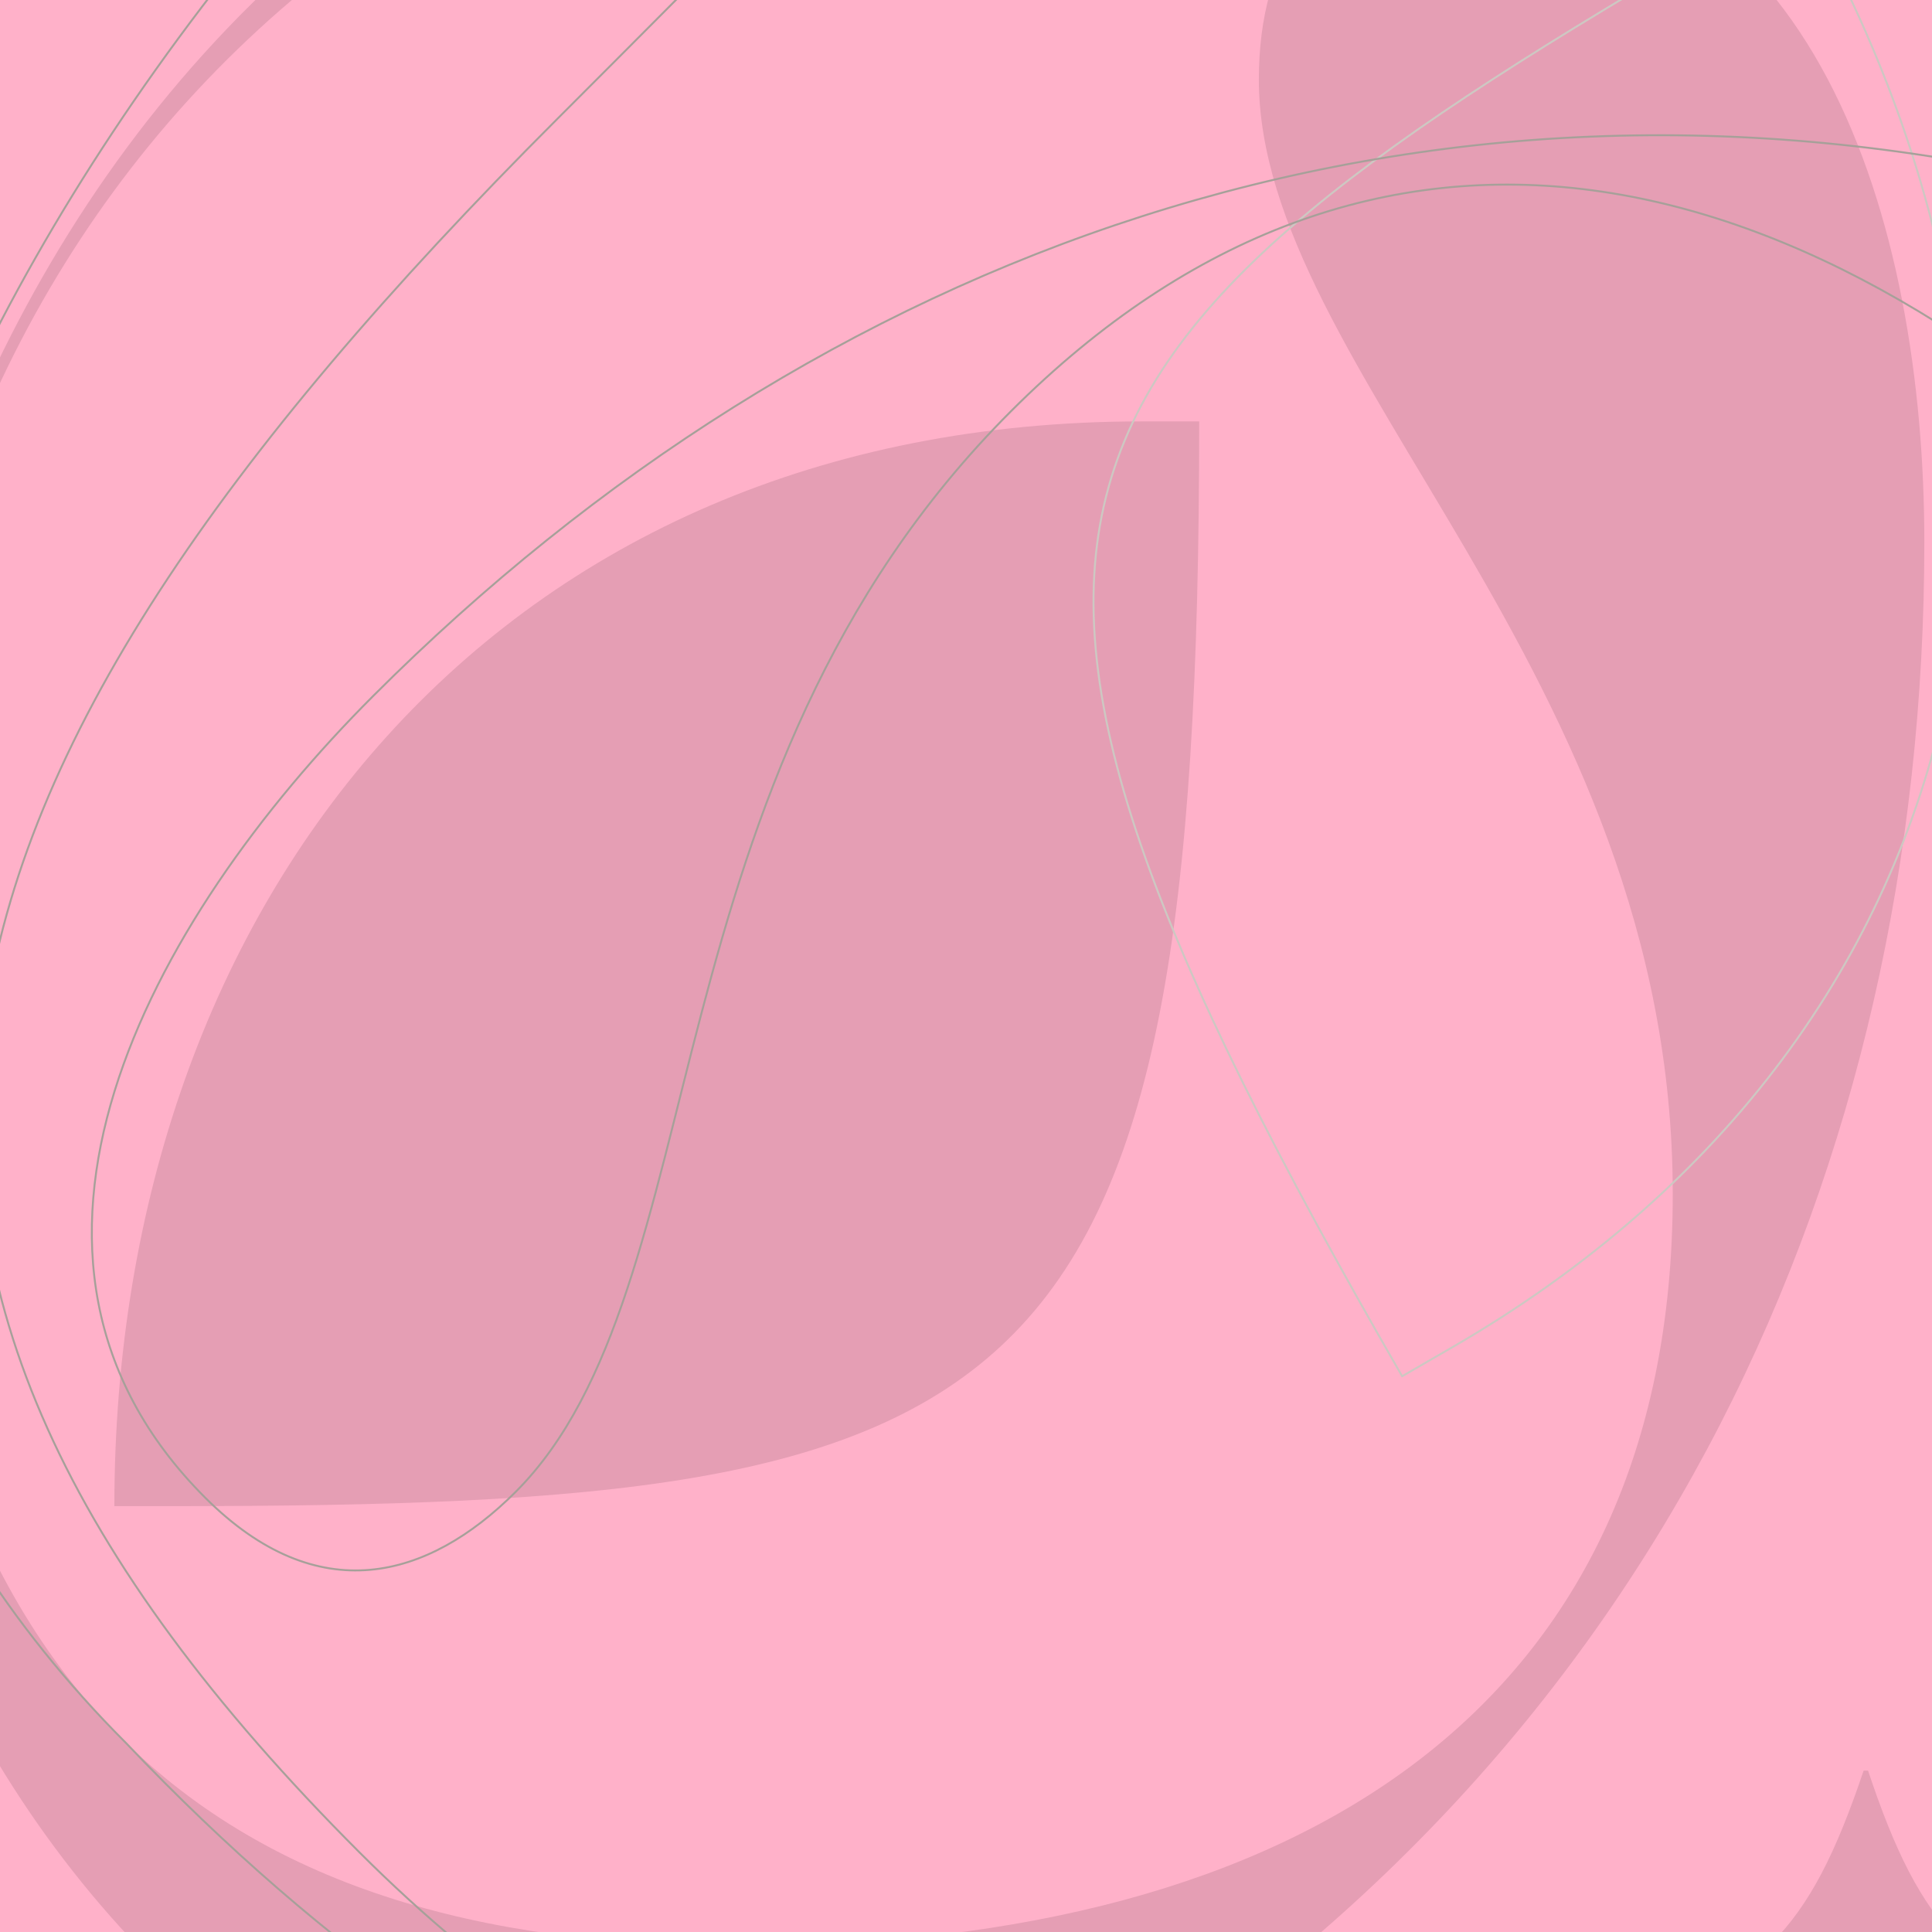 <svg xmlns="http://www.w3.org/2000/svg" fill="none" viewBox="0 0 1000 1000" height="1000" width="1000">
<g clip-path="url(#clip0_2016_10)">
<rect fill="#FFB1C9" height="1000" width="1000"></rect>
<path fill="#E59EB4" d="M1103.19 1052.75C1019.58 1025.26 994.389 998.926 966.904 916.476L964.613 916.476C935.982 1001.22 910.787 1025.26 828.33 1052.75L828.33 1055.04C911.932 1083.67 935.982 1107.71 964.613 1191.31L966.904 1191.31C994.389 1107.71 1019.58 1082.52 1103.19 1055.04L1103.19 1052.75Z"></path>
<path fill="#E59EB4" d="M620.705 218.115C620.705 736.344 534.231 779.576 88.954 779.576L59.198 779.576C59.198 465.16 258.531 218.115 590.943 218.115L620.705 218.115Z"></path>
<path fill="#E59EB4" d="M1319.47 623.777L1319.47 551.671C1286.29 104.968 1049.54 -193.759 702.898 -193.759C93.712 -209.382 -82.221 237.873 -82.221 551.671L-82.221 622.559C-82.925 975.932 262.876 1275.28 563.111 1088.87C857.934 905.832 996.031 604.7 996.031 280.629C996.031 115.421 940.023 -74.99 763.601 -74.99C680.99 -74.99 651.586 -23.186 651.586 41.218C651.586 191.021 865.814 347.827 865.814 618.042C865.814 881.251 675.389 1007.26 382.75 1007.26C112.517 1007.26 -62.504 881.25 -62.504 492.035C-62.504 114.018 204.939 -147.337 577.338 -147.337C1007.19 -147.337 1138.85 65.019 1138.85 559.239C1138.85 619.719 1138.99 675.019 1139.36 725.587C1138.85 1049.92 1319.47 976.685 1319.47 623.777Z"></path>
<path stroke="#CDC8C2" d="M904.898 -38.894L930.211 -53.508C1008.65 82.556 1035.66 228.831 1007.23 361.81C978.769 494.921 894.75 614.752 751.056 697.714L725.738 712.332C661.034 600.234 615.832 511.129 590.414 437.061C564.964 362.9 559.365 303.86 573.845 251.931C588.324 200.003 622.904 155.107 677.975 109.279C731.33 64.879 803.879 19.636 895.929 -33.706L904.898 -38.894Z"></path>
<path stroke="#A6A099" d="M1070.48 94.823C1242.29 135.012 1336.41 268.981 1356.32 424.094C1376.15 578.617 1322.32 754.082 1198.29 878.572L1146.7 930.161C1035.81 1041.05 870.273 1144.41 680.051 1164.87C489.856 1185.33 274.912 1122.91 65.152 902.106L65.153 902.106L65.144 902.097C-57.3 779.652 -107.577 623.866 -90.724 456.291C-73.869 288.706 10.128 109.31 156.275 -60.296L207.245 -111.266C269.603 -173.624 327.569 -215.632 375.842 -239.997C399.979 -252.18 421.682 -259.948 440.291 -263.647C458.906 -267.347 474.391 -266.97 486.116 -262.907C497.822 -258.85 505.793 -251.116 509.429 -240.035C513.072 -228.929 512.38 -214.4 506.612 -196.747C495.074 -161.438 463.29 -113.827 405.888 -56.605L405.884 -56.601C370.392 -20.582 331.388 18.617 288.623 61.383C113.878 236.127 12.14 384.407 -7.839 527.071C-27.825 669.783 34.017 806.733 186.046 958.763C317.793 1090.51 477.227 1157.48 637.178 1158.06C797.13 1158.64 957.558 1092.83 1091.29 959.095C1228.95 821.442 1289.18 699.306 1291.04 587.621C1292.89 475.929 1236.36 374.821 1140.77 279.23C1037.26 175.724 929.496 112.525 824.28 98.515C719.037 84.503 616.42 119.714 523.267 212.867C427.634 308.5 389.99 421.968 363.011 524.702C349.517 576.086 338.7 624.746 324.632 667.204C310.566 709.655 293.273 745.826 266.874 772.225C244.15 794.949 218.512 810.21 191.322 812.547C164.153 814.882 135.331 804.32 106.202 775.19C43.987 712.976 36.565 638.434 59.291 564.812C82.027 491.162 134.931 418.463 193.31 360.084C422.358 131.036 732.769 15.827 1070.48 94.823Z"></path>
</g>
<defs>
<clipPath id="clip0_2016_10">
<rect fill="white" height="1000" width="1000"></rect>
</clipPath>
</defs>
</svg>
